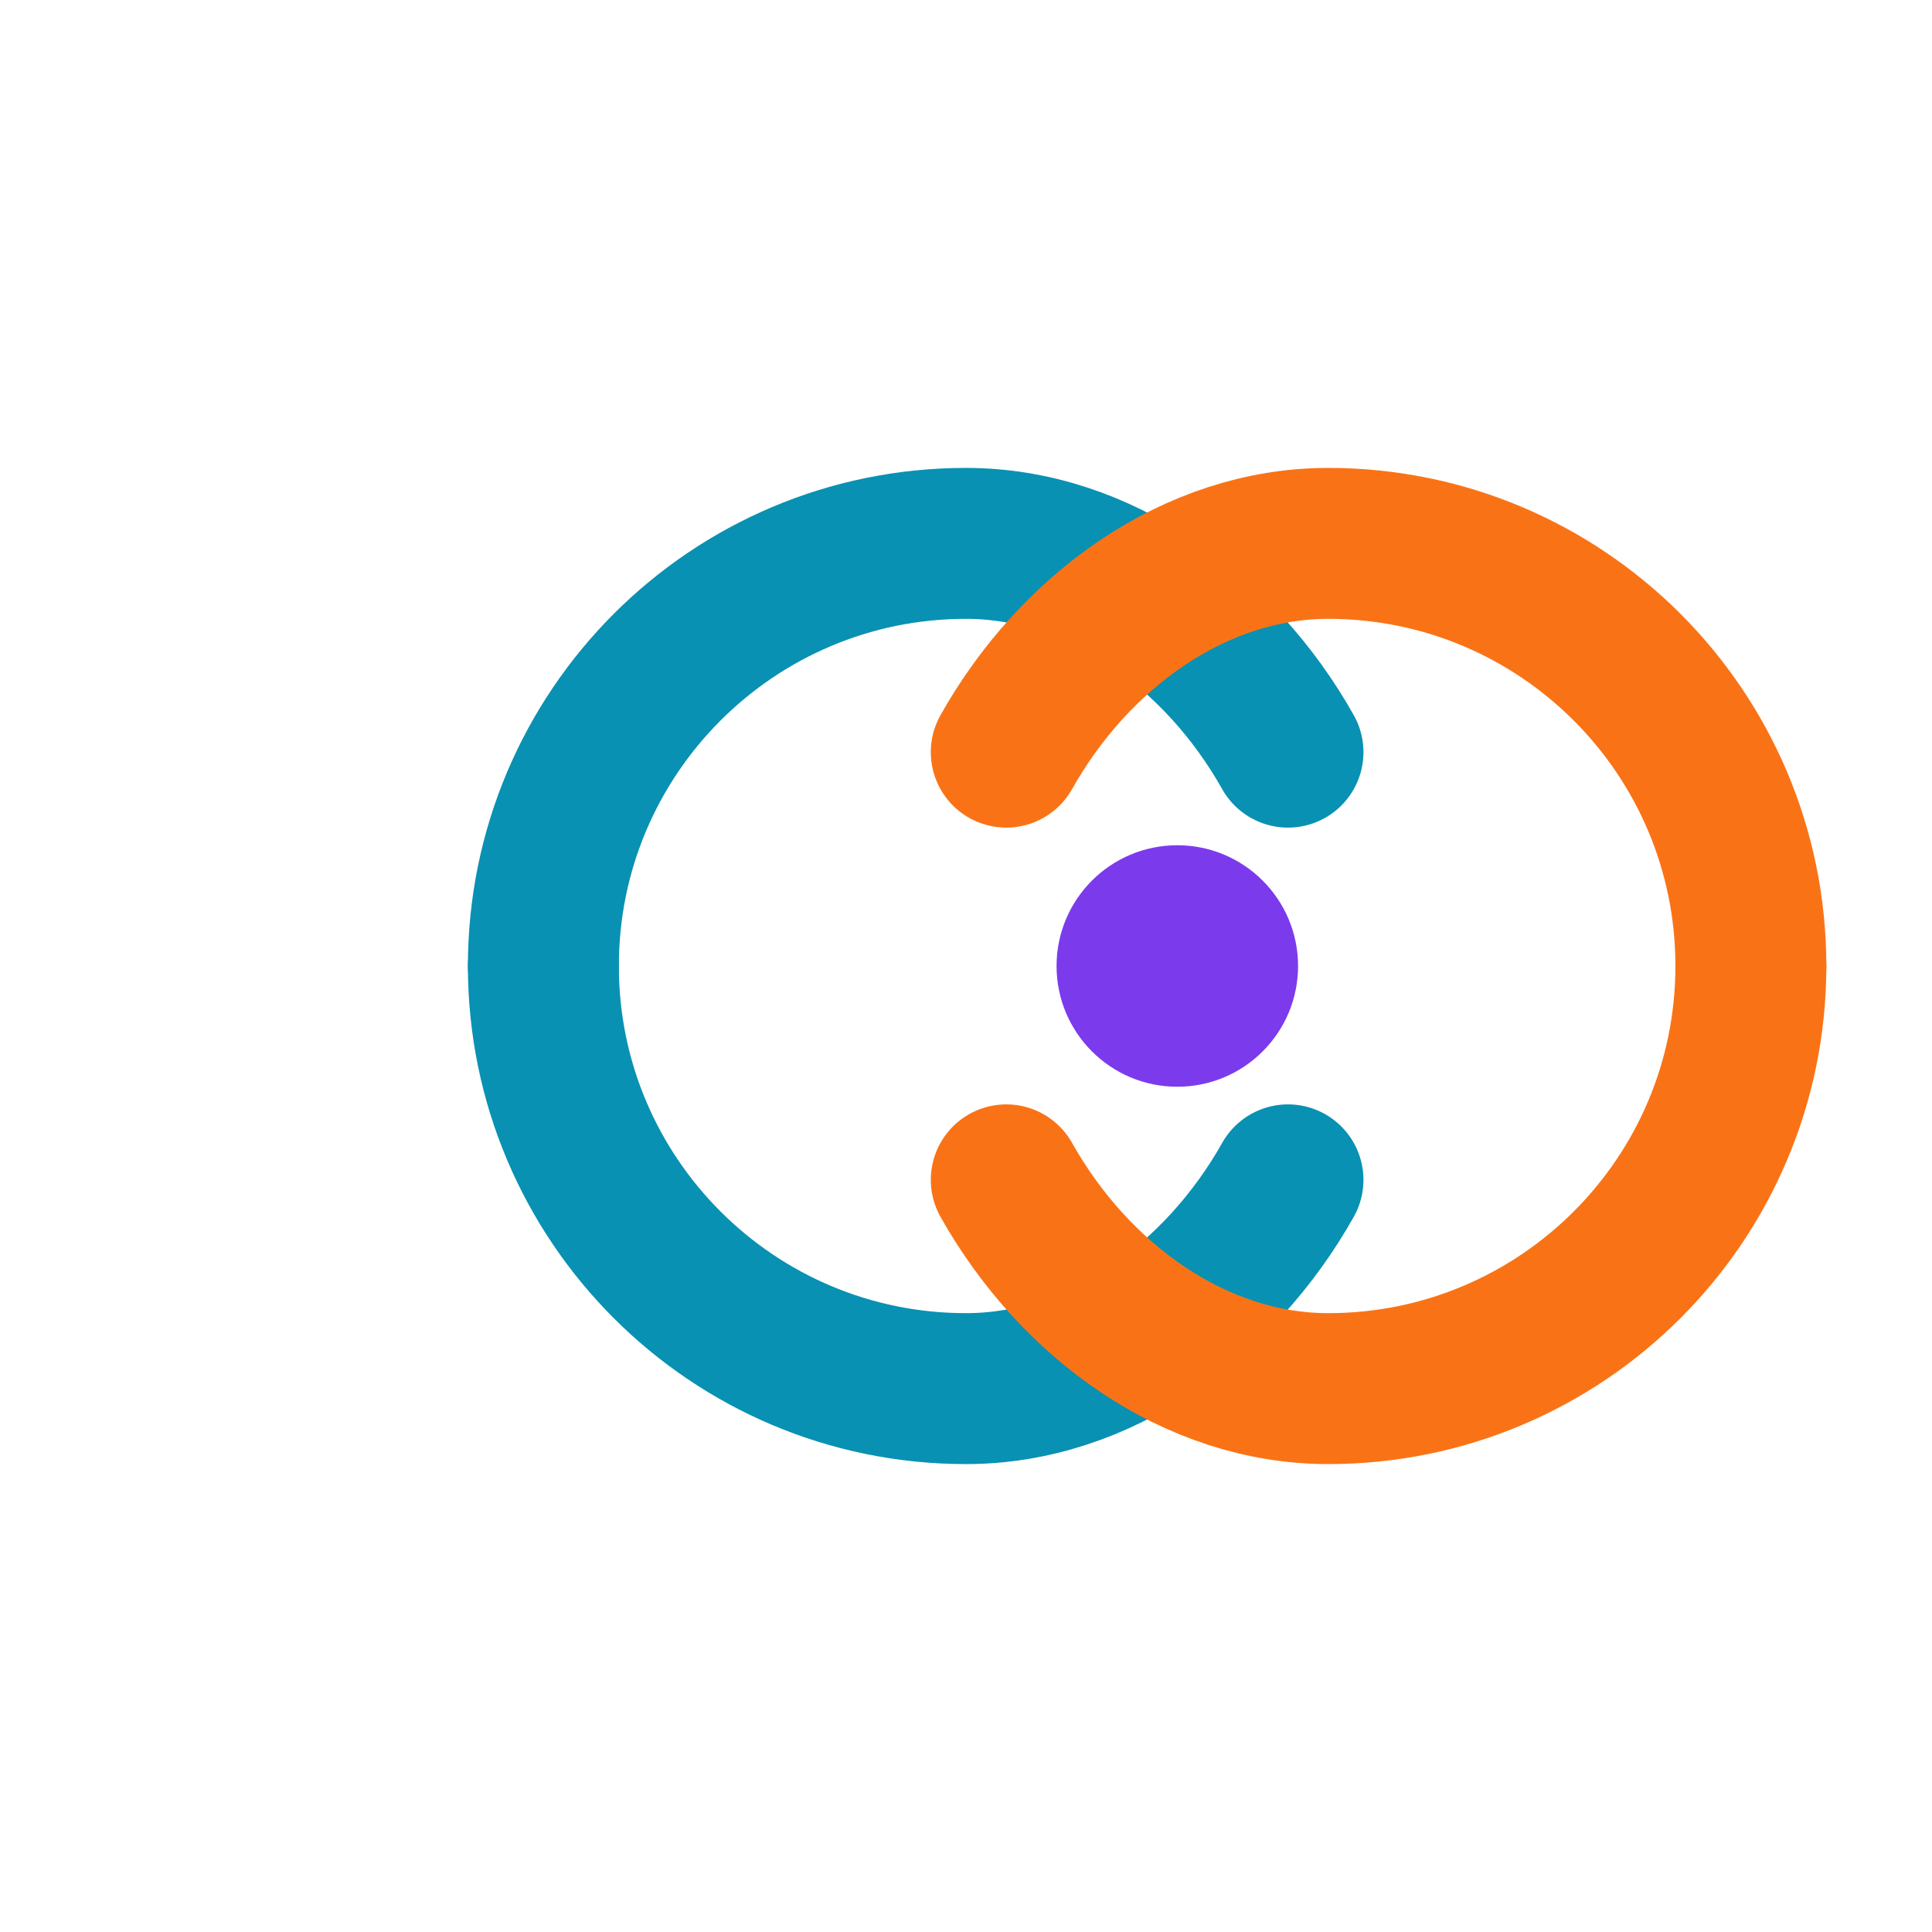 <svg width="32" height="32" viewBox="0 0 32 32" fill="none" xmlns="http://www.w3.org/2000/svg">
  <!-- Infinity Link Chain Icon -->
  <!-- Left circle of infinity -->
  <path d="M9 16C9 12.134 12.134 9 16 9C18.209 9 20.209 10.458 21.333 12.458" stroke="#0891B2" stroke-width="2.5" stroke-linecap="round"/>
  <path d="M9 16C9 19.866 12.134 23 16 23C18.209 23 20.209 21.542 21.333 19.542" stroke="#0891B2" stroke-width="2.5" stroke-linecap="round"/>
  
  <!-- Right circle of infinity -->
  <path d="M29 16C29 19.866 25.866 23 22 23C19.791 23 17.791 21.542 16.667 19.542" stroke="#F97316" stroke-width="2.5" stroke-linecap="round"/>
  <path d="M29 16C29 12.134 25.866 9 22 9C19.791 9 17.791 10.458 16.667 12.458" stroke="#F97316" stroke-width="2.5" stroke-linecap="round"/>
  
  <!-- Center connection -->
  <circle cx="19.5" cy="16" r="2" fill="#7C3AED"/>
</svg>
